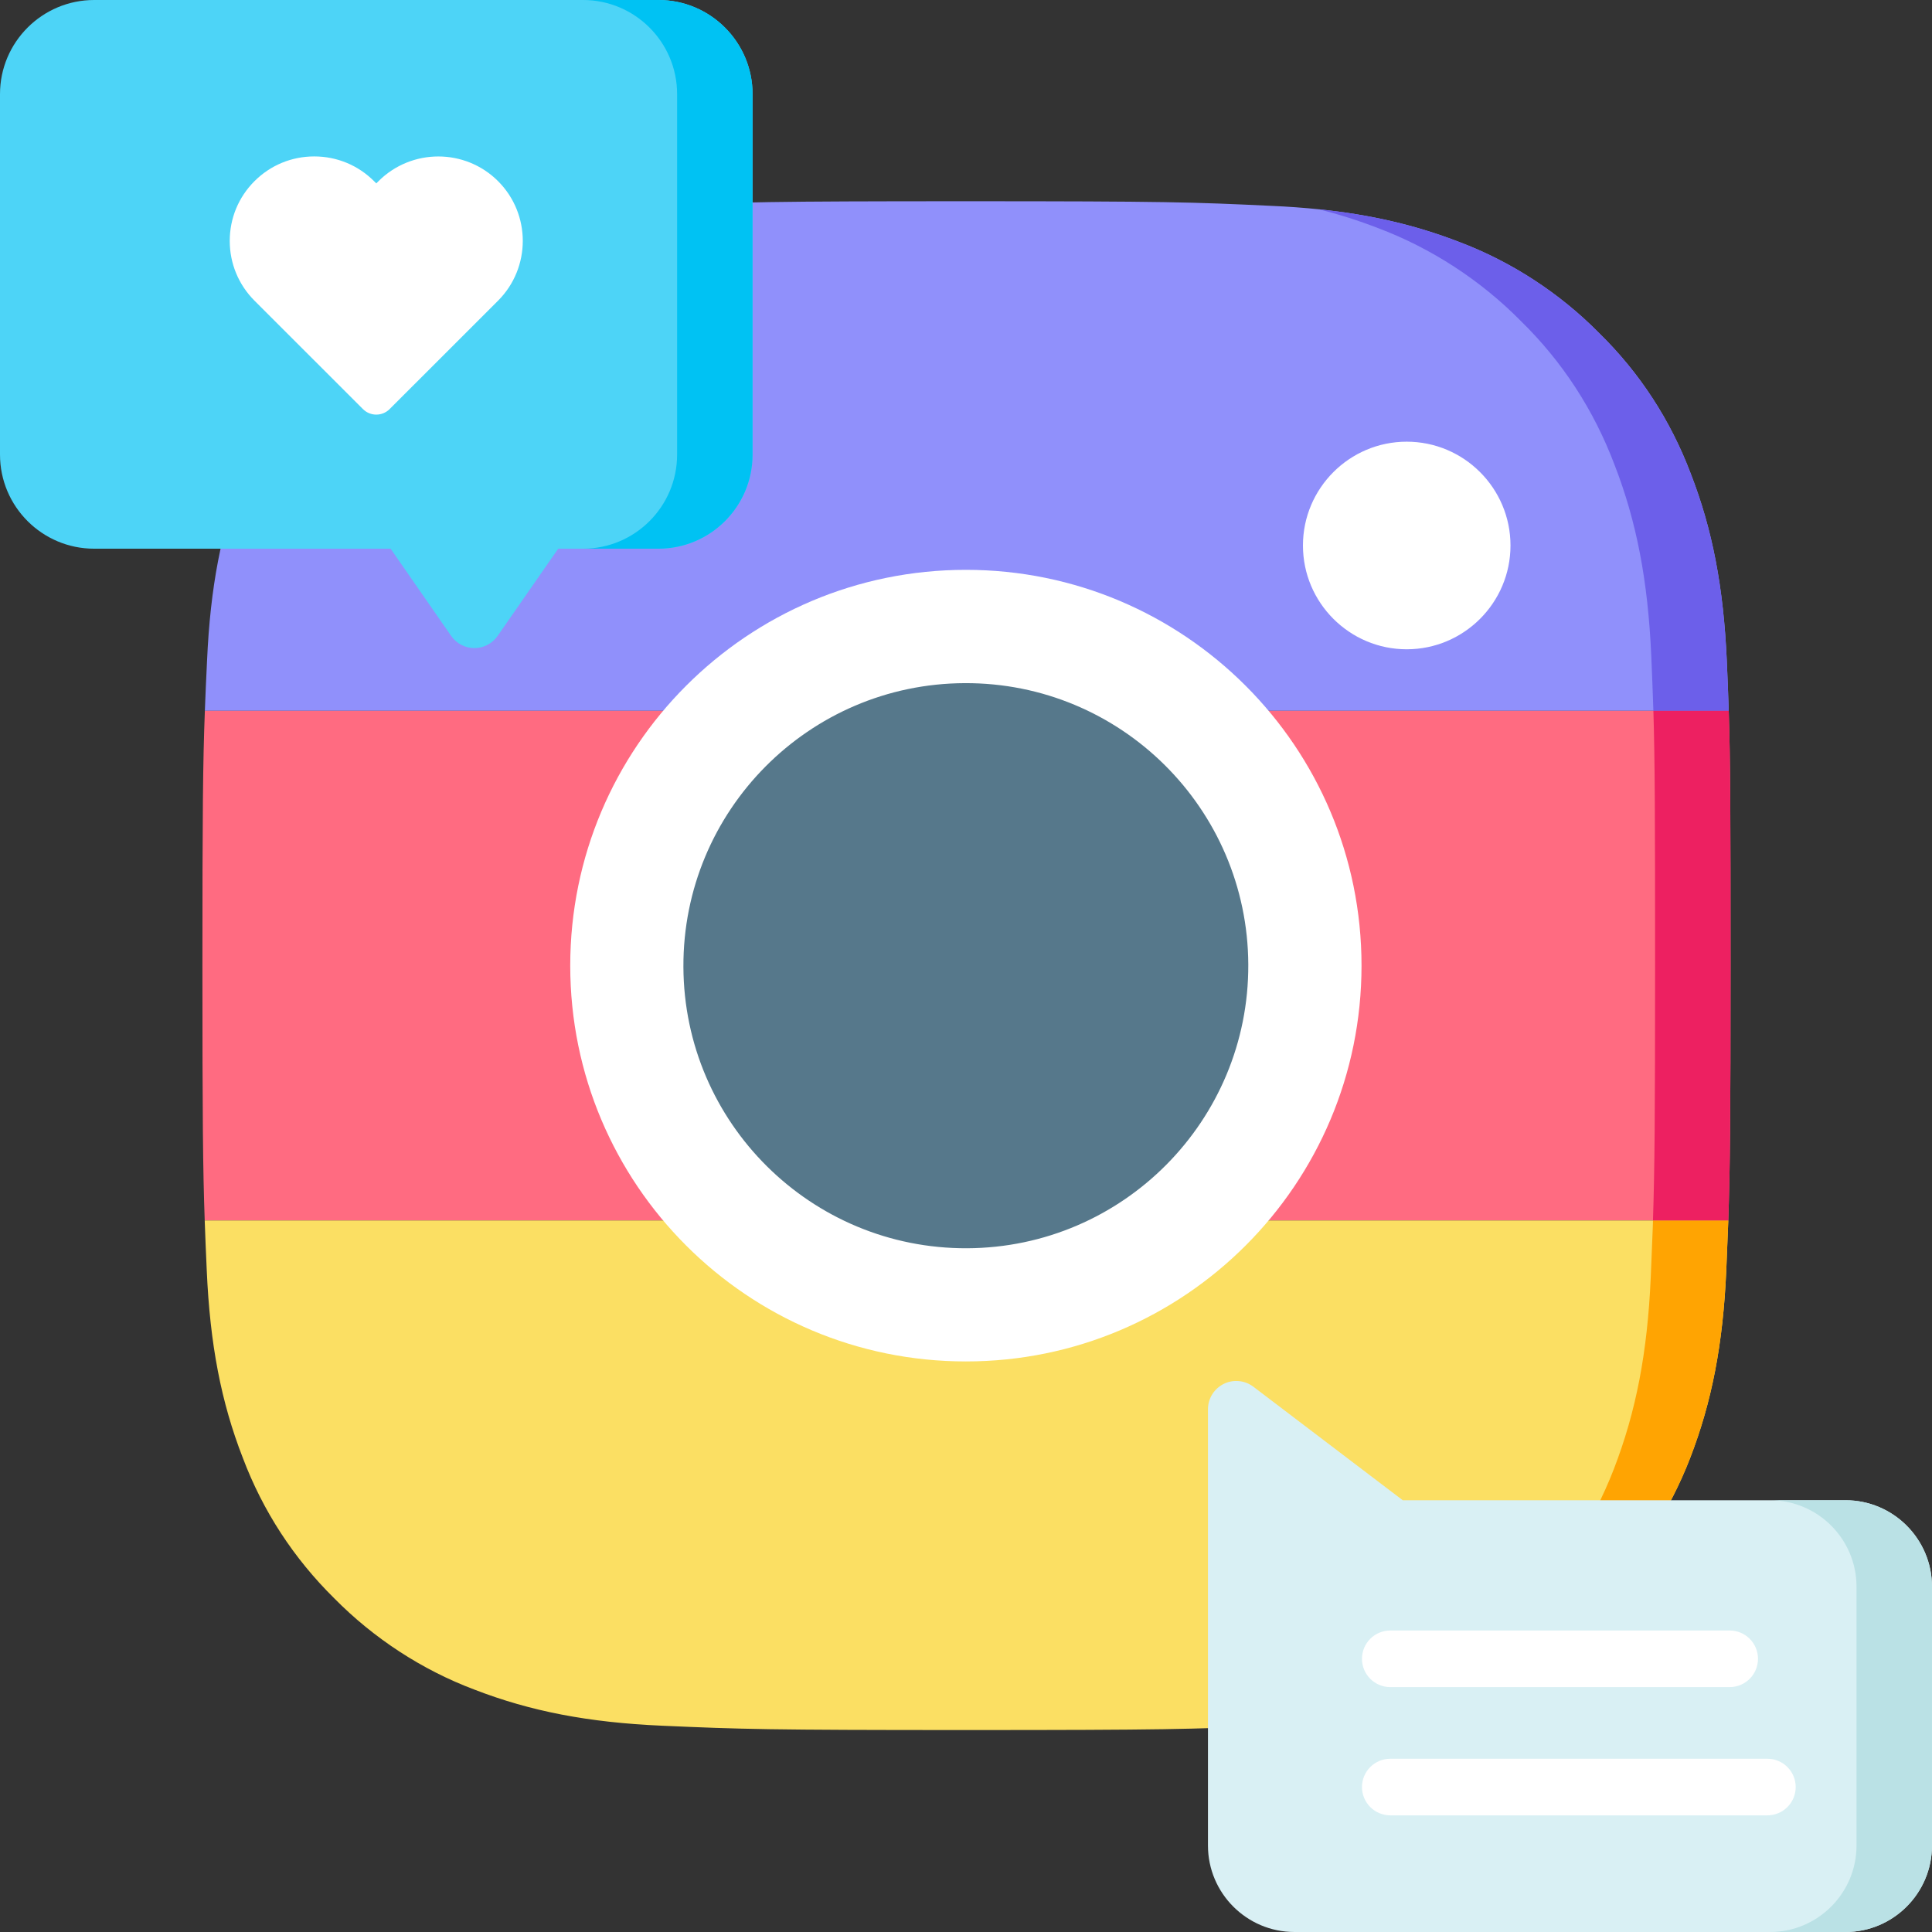 <svg width="267" height="267" viewBox="0 0 267 267" fill="none" xmlns="http://www.w3.org/2000/svg">
<rect x="0" y="0" width="267" height="267" fill="#333333" stroke="none"/>
<g clip-path="url(#clip0_202_822)">
<path d="M238.911 98.237H28.311C28.39 96.063 28.489 93.888 28.614 91.312C29.057 81.169 30.596 73.175 33.599 65.405C36.311 58.208 40.671 51.502 46.198 46.053C51.679 40.452 58.213 36.191 65.629 33.386C73.316 30.398 81.31 28.859 91.515 28.411C102.56 27.926 106.211 27.811 133.609 27.811C161.211 27.811 164.835 27.931 175.755 28.452C178.023 28.551 180.182 28.708 182.253 28.922C189.46 29.662 195.629 31.107 201.657 33.438C208.854 36.15 215.555 40.509 221.009 46.042C226.604 51.523 230.865 58.062 233.665 65.472C236.653 73.159 238.192 81.154 238.645 91.364V91.369C238.755 93.93 238.844 96.079 238.911 98.237Z" fill="#9090FB"/>
<path d="M239.162 133.469C239.162 154.49 239.094 161.535 238.849 168.664H28.291C28.04 161.535 27.973 154.49 27.973 133.469C27.973 112.38 28.041 105.282 28.312 98.237H238.911C239.135 105.23 239.162 112.291 239.162 133.469Z" fill="#FF6B81"/>
<path d="M238.849 168.664C238.771 170.828 238.677 173.003 238.568 175.574C238.119 185.727 236.581 193.721 233.577 201.491C227.908 216.166 216.243 227.832 201.579 233.5C196.062 235.643 190.404 237.041 183.89 237.834C181.299 238.146 178.566 238.365 175.661 238.491C164.648 238.976 161.003 239.09 133.568 239.09C106.132 239.09 102.487 238.976 91.474 238.491C81.316 238.042 73.326 236.504 65.561 233.5C58.36 230.794 51.659 226.429 46.204 220.896C40.582 215.352 36.327 208.818 33.553 201.465C30.559 193.779 29.021 185.784 28.573 175.574C28.458 173.003 28.364 170.828 28.291 168.664H238.849Z" fill="#FBDF63"/>
<path d="M233.579 201.491C227.911 216.166 216.245 227.832 201.581 233.5C196.064 235.643 190.406 237.041 183.893 237.834C186.104 237.218 188.257 236.504 190.385 235.675C205.346 229.891 217.252 217.986 223.035 203.014C226.101 195.082 227.671 186.926 228.13 176.564C228.239 173.941 228.333 171.725 228.416 169.514C228.427 169.232 228.437 168.946 228.442 168.664H238.851C238.773 170.828 238.679 173.003 238.57 175.574C238.121 185.727 236.583 193.721 233.579 201.491Z" fill="#FFA402"/>
<path d="M133.483 188.15C163.681 188.15 188.161 163.66 188.161 133.45C188.161 103.24 163.681 78.751 133.483 78.751C103.286 78.751 78.806 103.24 78.806 133.45C78.806 163.66 103.286 188.15 133.483 188.15Z" fill="white"/>
<path d="M133.636 172.507C155.193 172.42 172.599 154.868 172.512 133.302C172.426 111.736 154.881 94.323 133.323 94.409C111.766 94.495 94.36 112.048 94.446 133.614C94.532 155.18 112.078 172.593 133.636 172.507Z" fill="#56788B"/>
<path d="M194.407 61.04C186.5 61.04 180.066 67.475 180.066 75.385C180.066 83.294 186.5 89.73 194.407 89.73C202.314 89.73 208.748 83.294 208.748 75.385C208.748 67.475 202.314 61.04 194.407 61.04Z" fill="white"/>
<path d="M267 219.278V255.047C267 261.636 261.634 267 255.048 267H178.892C172.3 267 166.939 261.636 166.939 255.047V194.757C166.939 193.271 167.784 191.916 169.114 191.254C170.444 190.592 172.034 190.748 173.218 191.645L193.858 207.331H255.048C261.634 207.33 267 212.689 267 219.278Z" fill="#D9F0F4"/>
<path d="M244.252 243.058H192.134C189.974 243.058 188.223 244.809 188.223 246.968C188.223 249.127 189.973 250.877 192.134 250.877H244.252C246.413 250.877 248.163 249.127 248.163 246.968C248.163 244.809 246.412 243.058 244.252 243.058Z" fill="white"/>
<path d="M192.134 233.154H239.041C241.201 233.154 242.952 231.403 242.952 229.244C242.952 227.085 241.202 225.335 239.041 225.335H192.134C189.974 225.335 188.223 227.085 188.223 229.244C188.223 231.404 189.974 233.154 192.134 233.154Z" fill="white"/>
<path d="M266.998 219.278V255.048C266.998 261.636 261.632 267 255.046 267H244.616C251.203 267 256.569 261.636 256.569 255.048V219.278C256.569 212.689 251.203 207.331 244.616 207.331H255.046C261.632 207.33 266.998 212.689 266.998 219.278Z" fill="#BAE1E5"/>
<path d="M104.003 13.001V62.828C104.003 70.001 98.173 75.829 90.998 75.829H77.142L68.772 87.881C68.042 88.934 66.843 89.565 65.56 89.565C64.277 89.565 63.078 88.934 62.348 87.881L53.983 75.829H13.006C5.835 75.829 0 70.001 0 62.828V13.001C0 5.833 5.835 0 13.006 0H90.998C98.173 0 104.003 5.833 104.003 13.001Z" fill="#4DD4F7"/>
<path d="M68.834 25.037C68.834 25.037 68.834 25.036 68.834 25.037C64.278 20.482 56.861 20.487 52.3 25.046L52.002 25.344L51.703 25.045C49.495 22.837 46.559 21.62 43.437 21.618H43.428C40.308 21.618 37.375 22.832 35.17 25.036C32.962 27.242 31.748 30.177 31.75 33.299C31.753 36.42 32.97 39.354 35.179 41.562L50.158 56.535C50.667 57.044 51.335 57.299 52.002 57.299C52.669 57.299 53.337 57.044 53.845 56.535L68.824 41.562C73.385 37.004 73.389 29.591 68.834 25.037Z" fill="white"/>
<path d="M104.005 13.001V62.828C104.005 70.001 98.175 75.829 90.999 75.829H80.569C87.745 75.829 93.575 70.001 93.575 62.828V13.001C93.575 5.833 87.745 0 80.569 0H90.999C98.175 0 104.005 5.833 104.005 13.001Z" fill="#00C2F3"/>
<path d="M190.459 31.529C187.779 30.491 185.067 29.626 182.251 28.922C189.458 29.662 195.627 31.107 201.655 33.438C208.852 36.15 215.553 40.509 221.007 46.042C226.603 51.523 230.863 58.062 233.664 65.472C236.652 73.159 238.19 81.154 238.644 91.364V91.369C238.753 93.93 238.842 96.078 238.91 98.237H228.496C228.485 98.039 228.48 97.846 228.475 97.648C228.407 95.447 228.313 93.257 228.204 90.645V90.639C227.74 80.22 226.17 72.059 223.119 64.216C220.261 56.654 215.917 49.979 210.207 44.389C204.644 38.741 197.802 34.293 190.459 31.529Z" fill="#6C5FEA"/>
<path d="M228.439 168.664C228.669 161.66 228.731 154.219 228.731 133.599C228.731 112.588 228.705 105.194 228.497 98.237H238.911C239.135 105.23 239.161 112.291 239.161 133.469C239.161 154.49 239.093 161.535 238.848 168.664H228.439Z" fill="#ED2061"/>
</g>
<defs>
<clipPath id="clip0_202_822">
<rect width="267" height="267" fill="white"/>
</clipPath>
</defs>
</svg>
